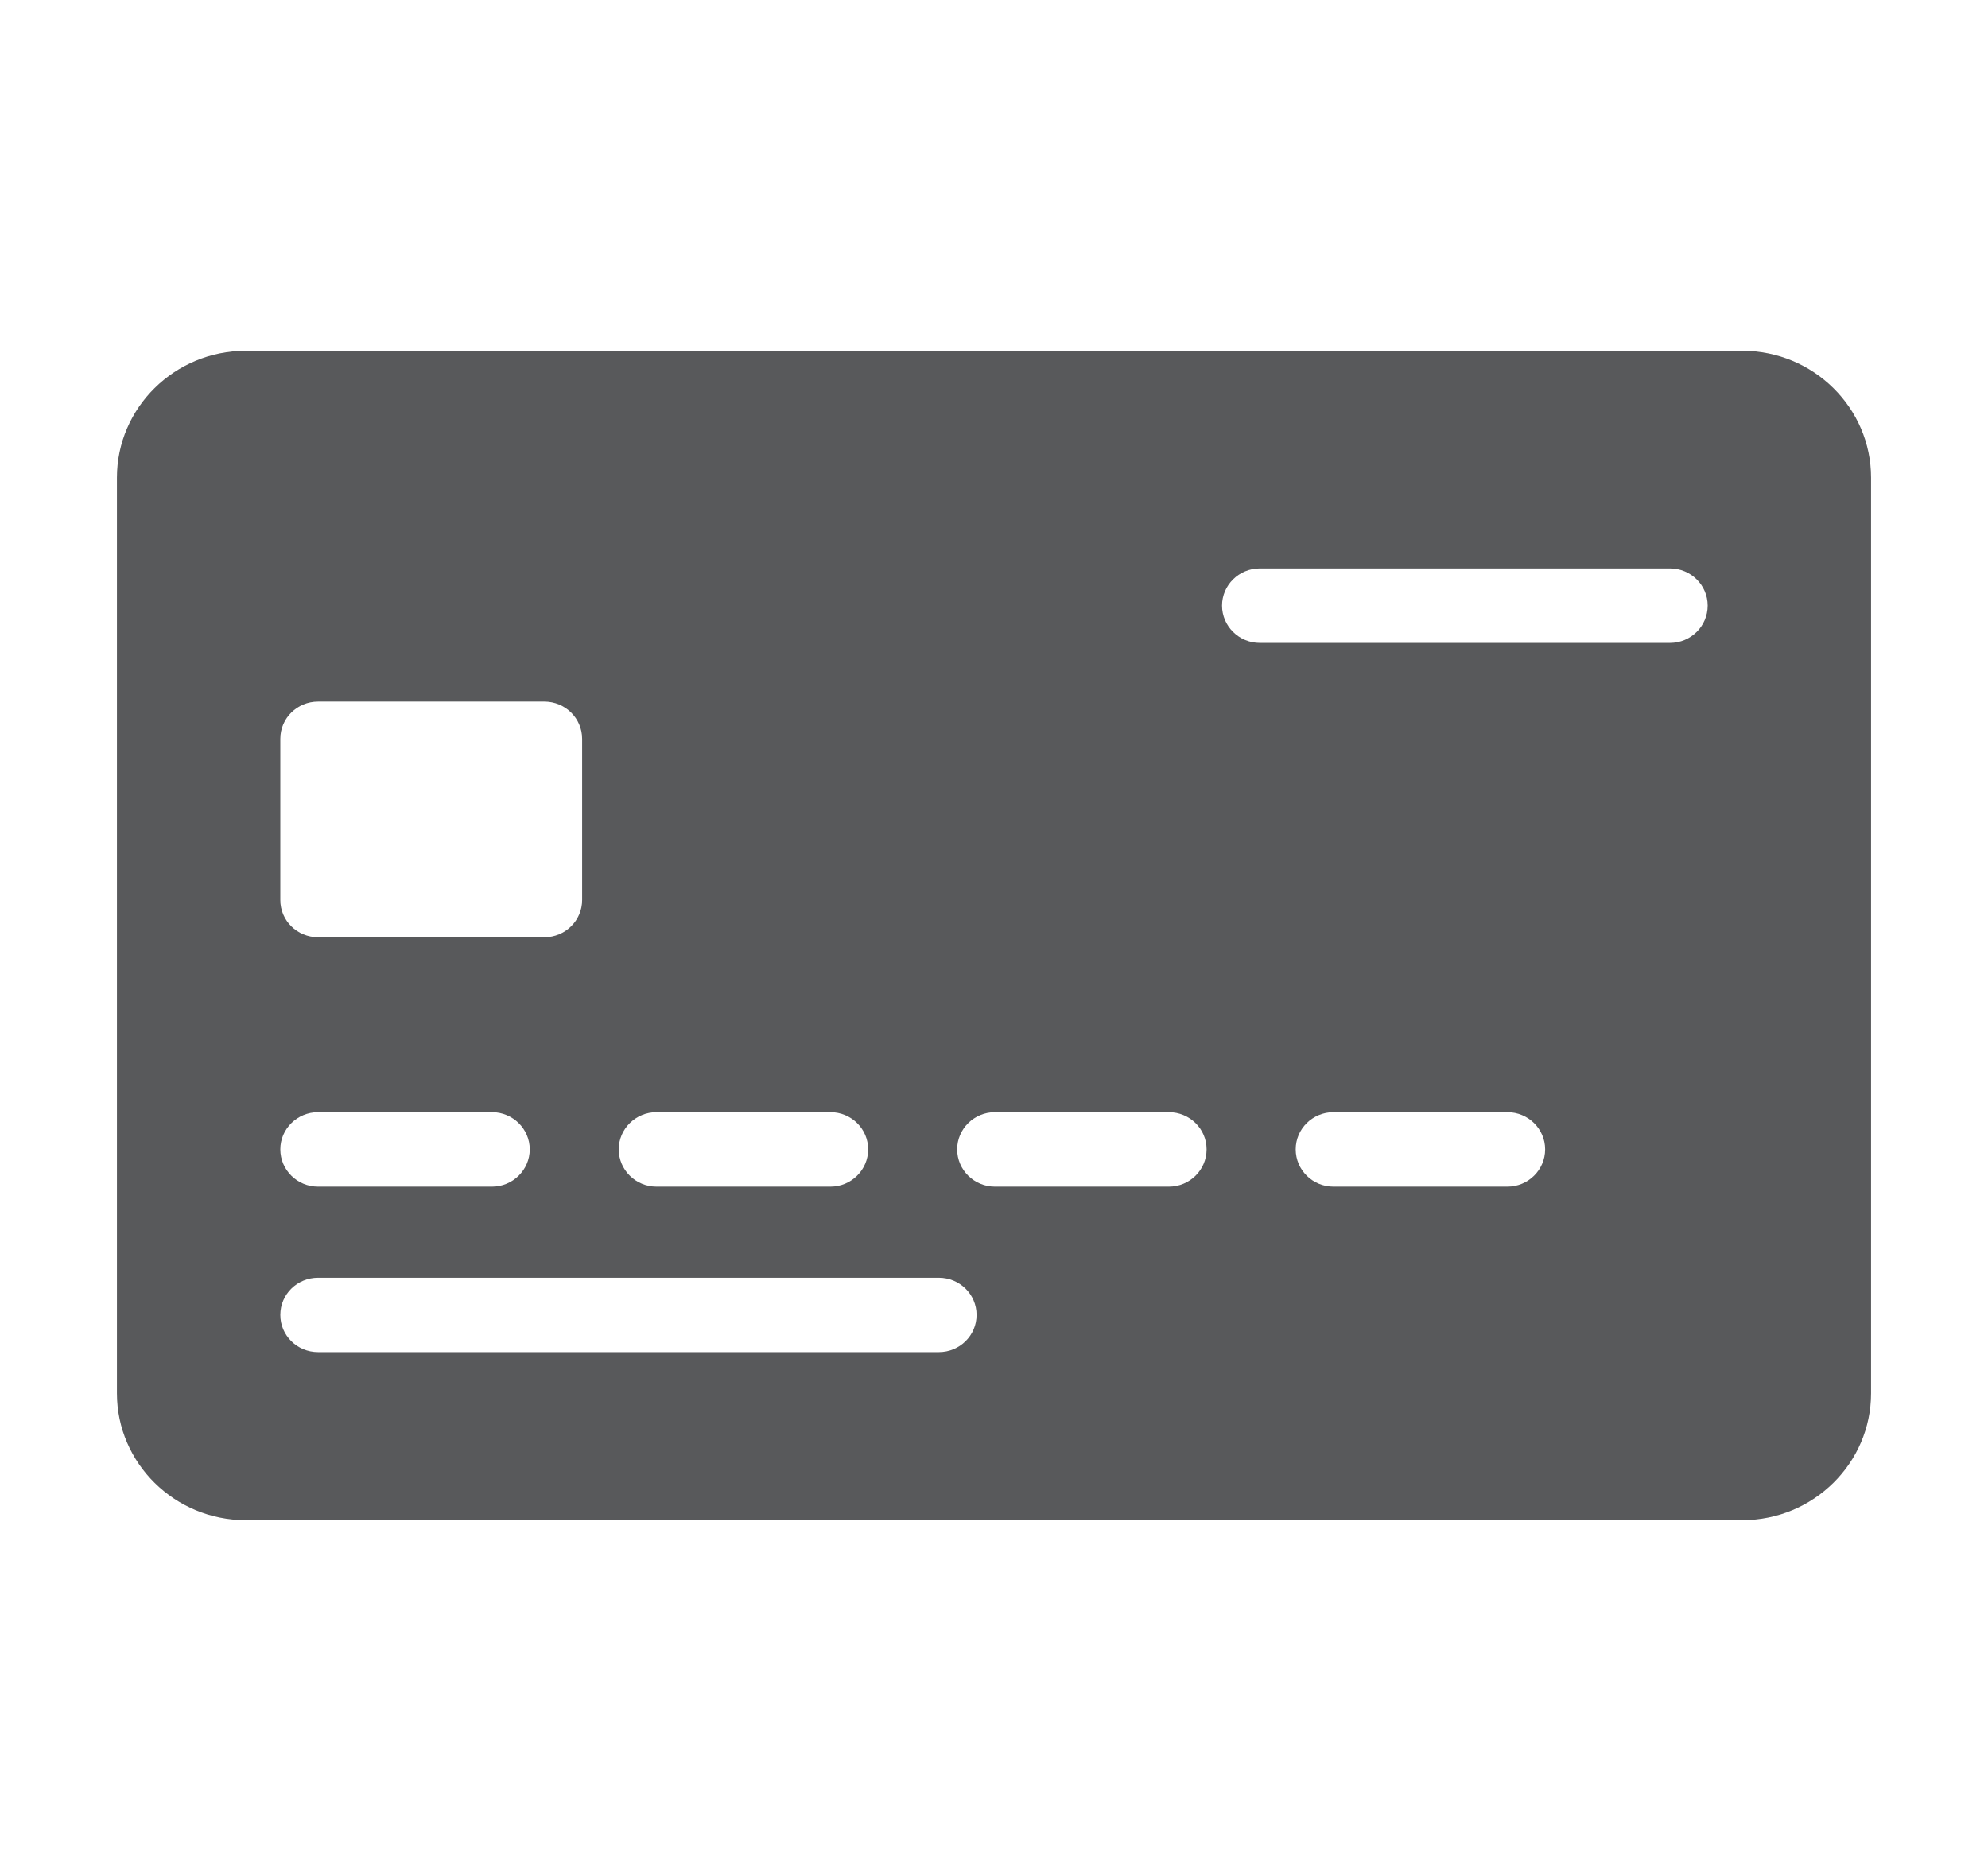 <svg width="17" height="16" viewBox="0 0 17 16" fill="none" xmlns="http://www.w3.org/2000/svg">
<g id="credit-card">
<path id="Vector" d="M14.899 3H2.101C1.494 3 1 3.487 1 4.085V11.915C1 12.513 1.494 13 2.101 13H14.899C15.506 13 16 12.513 16 11.915V4.085C16 3.487 15.506 3 14.899 3ZM5.614 9.511H7.101C7.28 9.511 7.424 9.654 7.424 9.829C7.424 10.005 7.279 10.148 7.101 10.148H5.614C5.436 10.148 5.291 10.005 5.291 9.829C5.291 9.654 5.436 9.511 5.614 9.511ZM2.397 6.318C2.397 6.142 2.541 6 2.72 6H4.655C4.833 6 4.978 6.142 4.978 6.318V7.697C4.978 7.873 4.833 8.015 4.655 8.015H2.72C2.541 8.015 2.397 7.873 2.397 7.697V6.318ZM2.72 9.511H4.207C4.385 9.511 4.53 9.654 4.53 9.829C4.53 10.005 4.385 10.148 4.207 10.148H2.72C2.541 10.148 2.397 10.005 2.397 9.829C2.397 9.654 2.542 9.511 2.72 9.511ZM8.028 11.563H2.72C2.541 11.563 2.397 11.421 2.397 11.245C2.397 11.069 2.541 10.927 2.72 10.927H8.028C8.207 10.927 8.351 11.069 8.351 11.245C8.351 11.421 8.207 11.563 8.028 11.563ZM9.995 10.148H8.508C8.33 10.148 8.185 10.005 8.185 9.829C8.185 9.654 8.33 9.511 8.508 9.511H9.995C10.174 9.511 10.318 9.654 10.318 9.829C10.318 10.005 10.174 10.148 9.995 10.148ZM12.89 10.148H11.403C11.224 10.148 11.08 10.005 11.08 9.829C11.08 9.654 11.224 9.511 11.403 9.511H12.89C13.068 9.511 13.213 9.654 13.213 9.829C13.213 10.005 13.068 10.148 12.89 10.148ZM14.28 5.498H10.773C10.595 5.498 10.45 5.355 10.45 5.179C10.45 5.004 10.595 4.861 10.773 4.861H14.28C14.459 4.861 14.603 5.004 14.603 5.179C14.603 5.355 14.459 5.498 14.28 5.498Z" fill="#58595B"/>
</g>
</svg>
